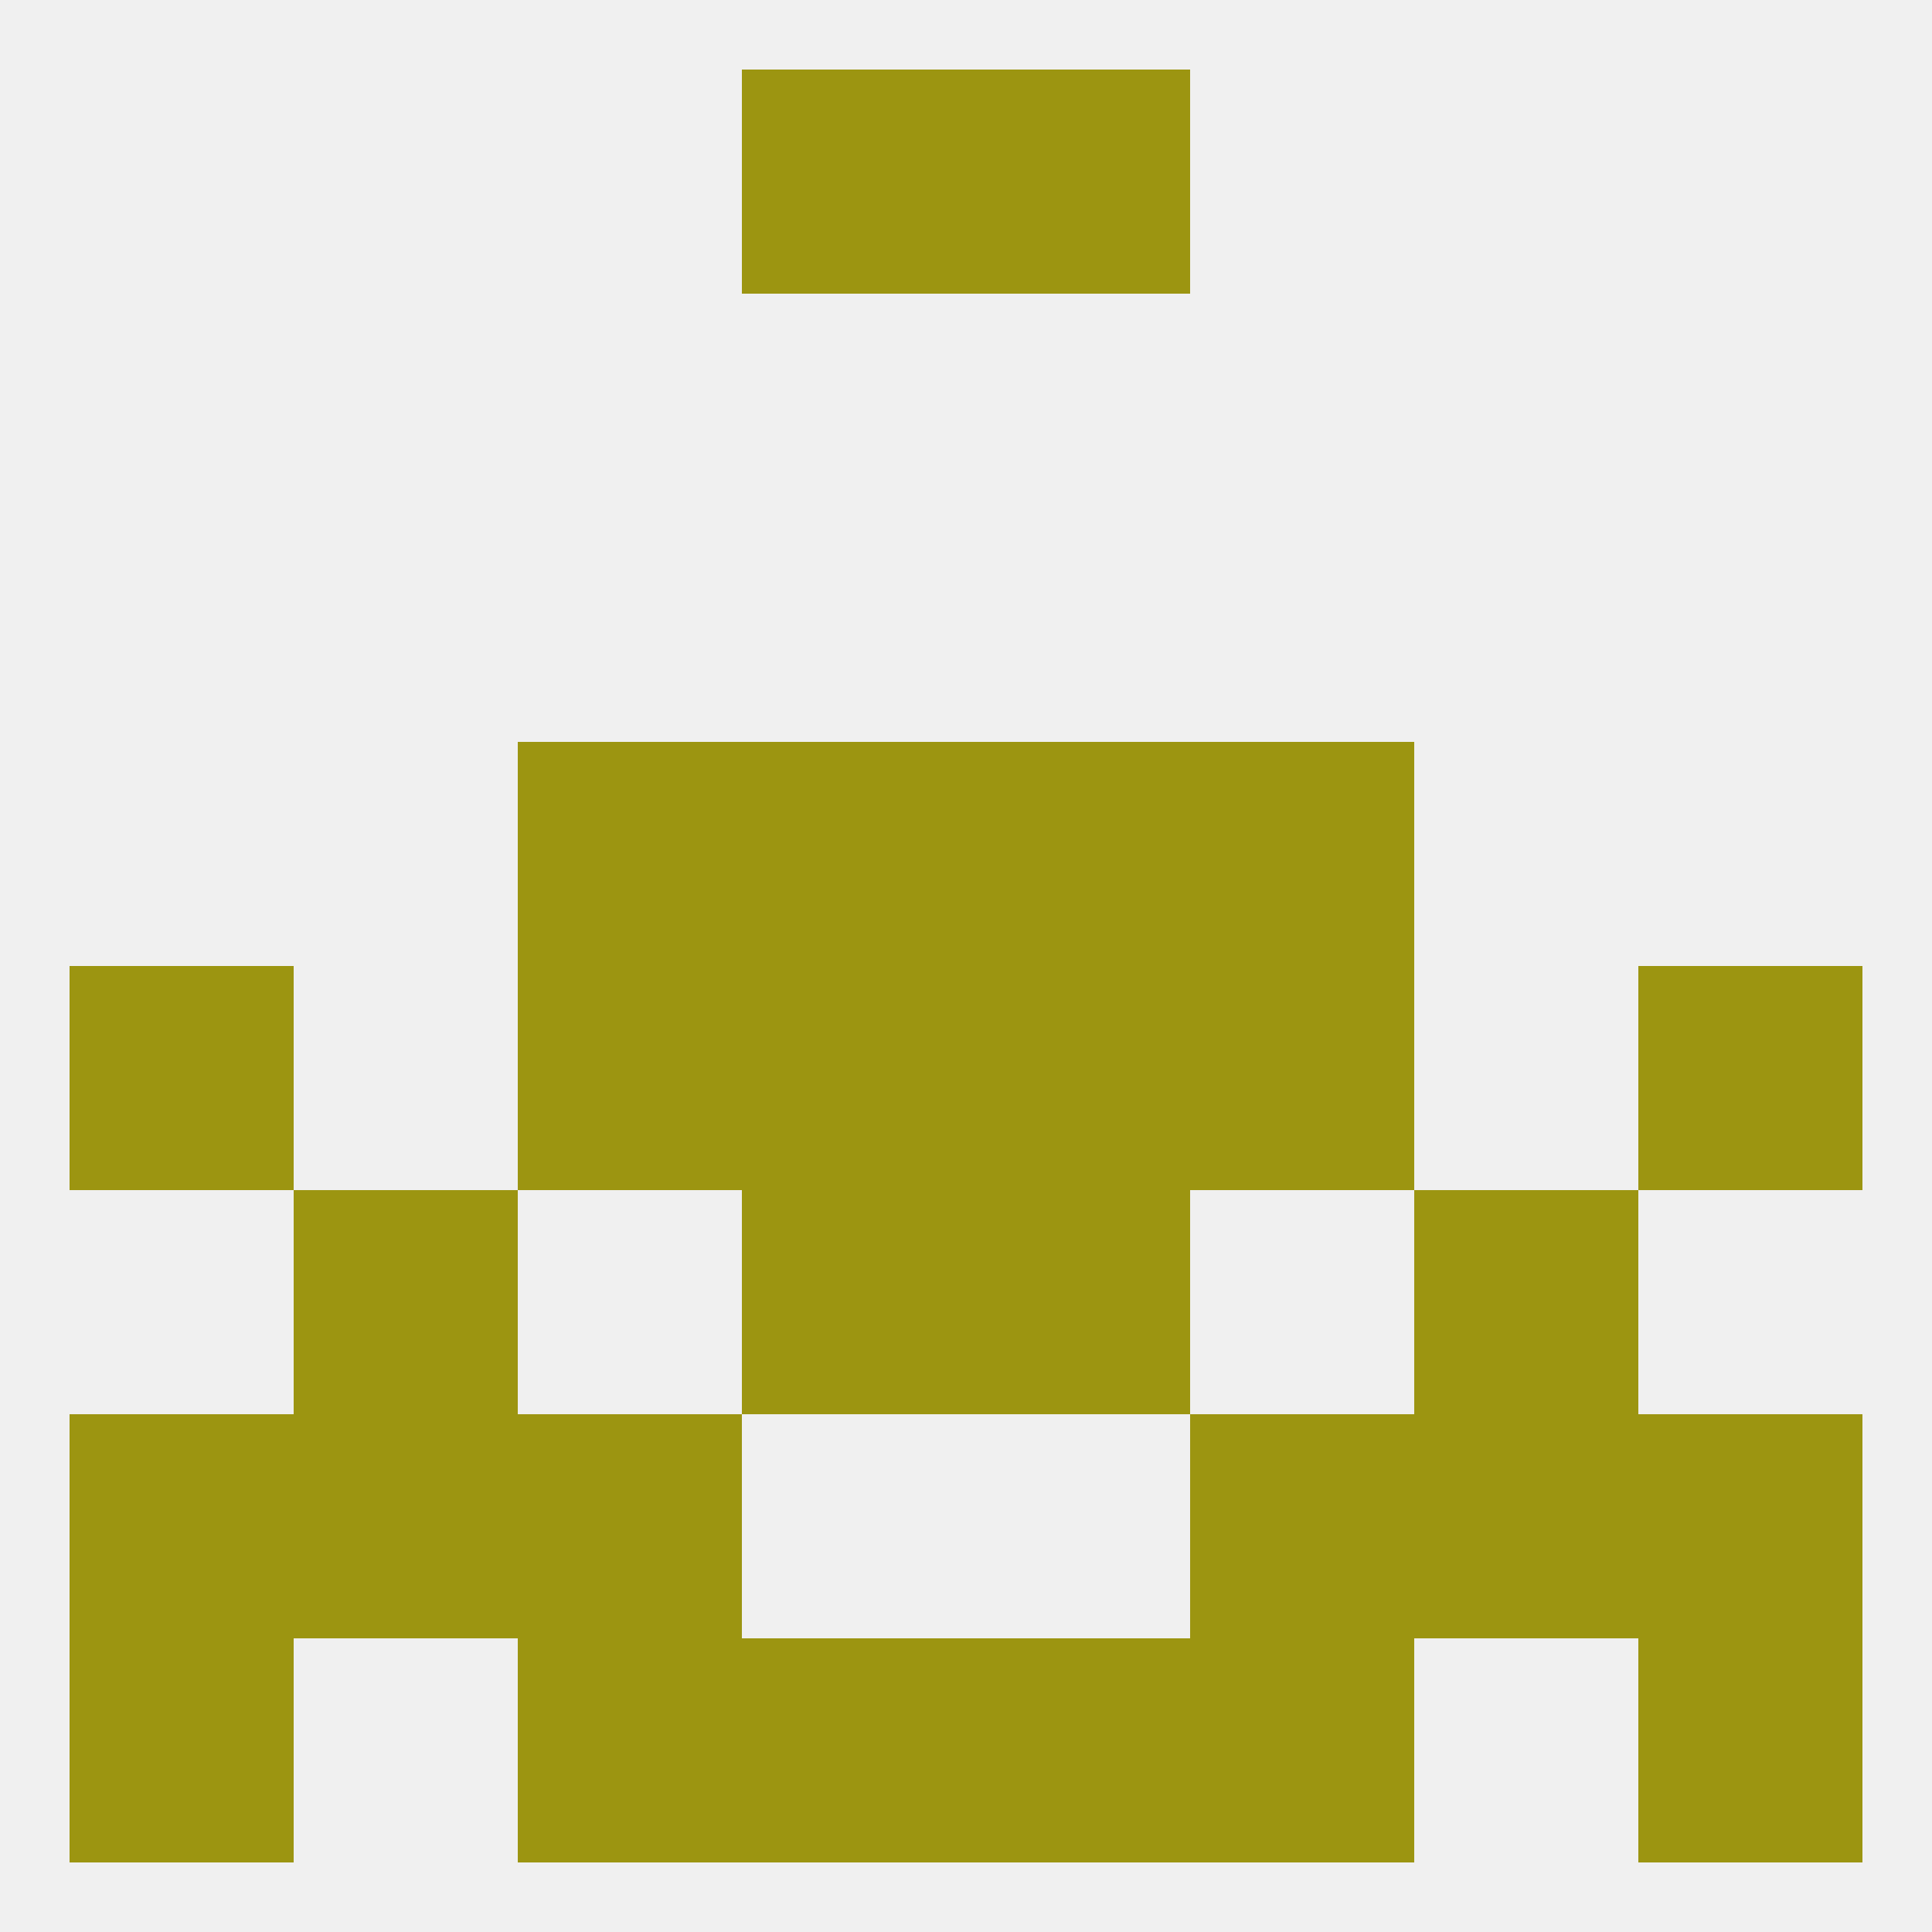 
<!--   <?xml version="1.0"?> -->
<svg version="1.1" baseprofile="full" xmlns="http://www.w3.org/2000/svg" xmlns:xlink="http://www.w3.org/1999/xlink" xmlns:ev="http://www.w3.org/2001/xml-events" width="250" height="250" viewBox="0 0 250 250" >
	<rect width="100%" height="100%" fill="rgba(240,240,240,255)"/>

	<rect x="96" y="9" width="29" height="29" fill="rgba(156,149,17,255)"/>
	<rect x="125" y="9" width="29" height="29" fill="rgba(156,149,17,255)"/>
	<rect x="154" y="125" width="29" height="29" fill="rgba(156,149,17,255)"/>
	<rect x="9" y="125" width="29" height="29" fill="rgba(156,149,17,255)"/>
	<rect x="212" y="125" width="29" height="29" fill="rgba(156,149,17,255)"/>
	<rect x="96" y="125" width="29" height="29" fill="rgba(156,149,17,255)"/>
	<rect x="125" y="125" width="29" height="29" fill="rgba(156,149,17,255)"/>
	<rect x="67" y="125" width="29" height="29" fill="rgba(156,149,17,255)"/>
	<rect x="96" y="96" width="29" height="29" fill="rgba(156,149,17,255)"/>
	<rect x="125" y="96" width="29" height="29" fill="rgba(156,149,17,255)"/>
	<rect x="67" y="96" width="29" height="29" fill="rgba(156,149,17,255)"/>
	<rect x="154" y="96" width="29" height="29" fill="rgba(156,149,17,255)"/>
	<rect x="154" y="183" width="29" height="29" fill="rgba(156,149,17,255)"/>
	<rect x="9" y="183" width="29" height="29" fill="rgba(156,149,17,255)"/>
	<rect x="212" y="183" width="29" height="29" fill="rgba(156,149,17,255)"/>
	<rect x="38" y="183" width="29" height="29" fill="rgba(156,149,17,255)"/>
	<rect x="183" y="183" width="29" height="29" fill="rgba(156,149,17,255)"/>
	<rect x="67" y="183" width="29" height="29" fill="rgba(156,149,17,255)"/>
	<rect x="96" y="154" width="29" height="29" fill="rgba(156,149,17,255)"/>
	<rect x="125" y="154" width="29" height="29" fill="rgba(156,149,17,255)"/>
	<rect x="38" y="154" width="29" height="29" fill="rgba(156,149,17,255)"/>
	<rect x="183" y="154" width="29" height="29" fill="rgba(156,149,17,255)"/>
	<rect x="9" y="212" width="29" height="29" fill="rgba(156,149,17,255)"/>
	<rect x="212" y="212" width="29" height="29" fill="rgba(156,149,17,255)"/>
	<rect x="67" y="212" width="29" height="29" fill="rgba(156,149,17,255)"/>
	<rect x="154" y="212" width="29" height="29" fill="rgba(156,149,17,255)"/>
	<rect x="96" y="212" width="29" height="29" fill="rgba(156,149,17,255)"/>
	<rect x="125" y="212" width="29" height="29" fill="rgba(156,149,17,255)"/>
</svg>